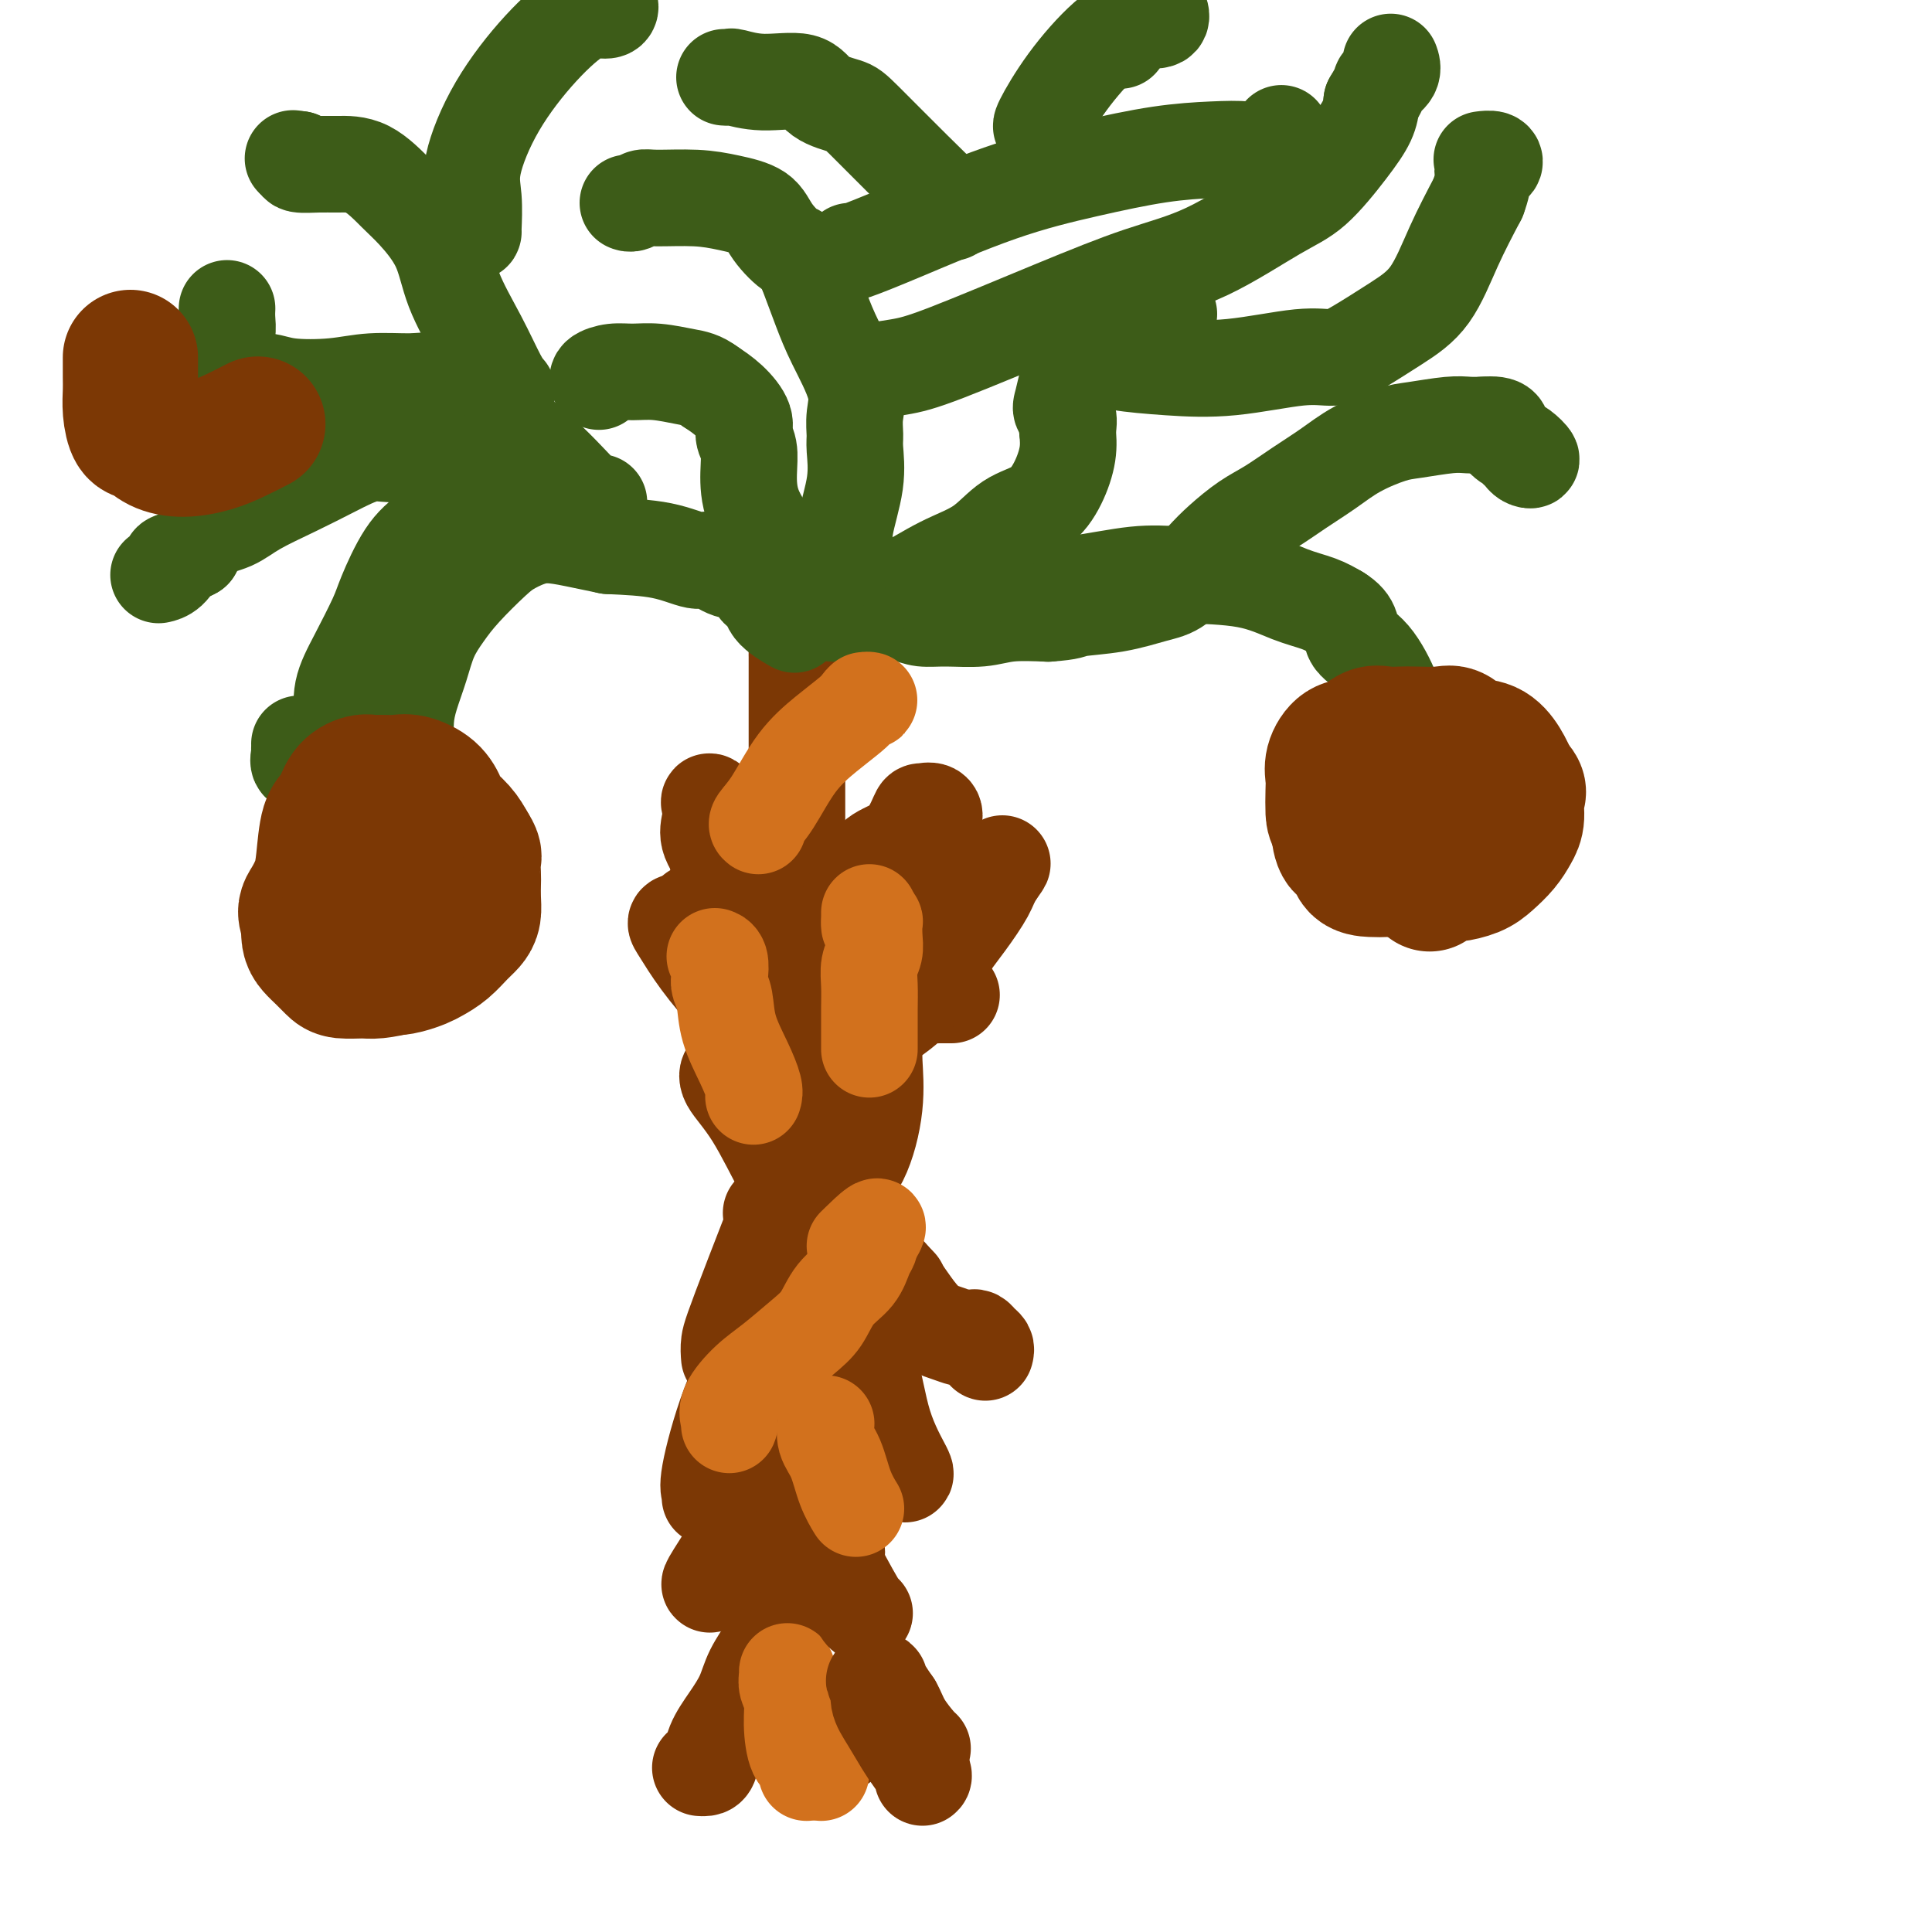 <svg viewBox='0 0 400 400' version='1.1' xmlns='http://www.w3.org/2000/svg' xmlns:xlink='http://www.w3.org/1999/xlink'><g fill='none' stroke='#7C3805' stroke-width='20' stroke-linecap='round' stroke-linejoin='round'><path d='M145,366c0.321,0.024 0.642,0.048 1,0c0.358,-0.048 0.752,-0.167 1,-1c0.248,-0.833 0.350,-2.379 1,-4c0.650,-1.621 1.849,-3.316 3,-5c1.151,-1.684 2.255,-3.358 3,-5c0.745,-1.642 1.132,-3.254 2,-5c0.868,-1.746 2.216,-3.628 3,-5c0.784,-1.372 1.004,-2.234 1,-3c-0.004,-0.766 -0.232,-1.437 0,-2c0.232,-0.563 0.923,-1.018 1,-1c0.077,0.018 -0.462,0.509 -1,1'/><path d='M160,336c2.291,-4.357 0.519,-0.251 0,2c-0.519,2.251 0.216,2.647 0,3c-0.216,0.353 -1.382,0.662 -2,2c-0.618,1.338 -0.687,3.706 -1,5c-0.313,1.294 -0.872,1.513 -1,2c-0.128,0.487 0.173,1.242 0,2c-0.173,0.758 -0.821,1.520 -1,2c-0.179,0.480 0.109,0.678 0,1c-0.109,0.322 -0.617,0.767 -1,1c-0.383,0.233 -0.642,0.255 -1,0c-0.358,-0.255 -0.817,-0.787 -1,-1c-0.183,-0.213 -0.092,-0.106 0,0'/><path d='M170,361c0.001,0.152 0.002,0.304 0,0c-0.002,-0.304 -0.007,-1.064 0,-2c0.007,-0.936 0.025,-2.047 0,-3c-0.025,-0.953 -0.094,-1.746 0,-2c0.094,-0.254 0.351,0.031 1,0c0.649,-0.031 1.689,-0.380 2,0c0.311,0.380 -0.109,1.487 0,2c0.109,0.513 0.745,0.432 1,1c0.255,0.568 0.127,1.784 0,3'/><path d='M174,360c0.199,1.155 0.198,1.041 0,1c-0.198,-0.041 -0.592,-0.011 -1,0c-0.408,0.011 -0.831,0.003 -1,0c-0.169,-0.003 -0.085,-0.002 0,0'/></g>
<g fill='none' stroke='#D2711D' stroke-width='20' stroke-linecap='round' stroke-linejoin='round'><path d='M167,367c0.194,-0.766 0.388,-1.532 0,-2c-0.388,-0.468 -1.358,-0.640 -2,-2c-0.642,-1.360 -0.957,-3.910 -1,-6c-0.043,-2.090 0.185,-3.720 0,-5c-0.185,-1.280 -0.782,-2.211 -1,-3c-0.218,-0.789 -0.056,-1.435 0,-2c0.056,-0.565 0.005,-1.048 0,-1c-0.005,0.048 0.037,0.628 0,1c-0.037,0.372 -0.153,0.535 0,1c0.153,0.465 0.577,1.233 1,2'/><path d='M164,350c0.288,1.464 0.508,3.124 1,5c0.492,1.876 1.256,3.967 2,6c0.744,2.033 1.467,4.009 2,5c0.533,0.991 0.874,0.998 1,1c0.126,0.002 0.036,0.001 0,0c-0.036,-0.001 -0.018,-0.000 0,0'/></g>
<g fill='none' stroke='#7C3805' stroke-width='20' stroke-linecap='round' stroke-linejoin='round'><path d='M191,368c0.186,-0.140 0.371,-0.281 0,-1c-0.371,-0.719 -1.299,-2.017 -2,-3c-0.701,-0.983 -1.173,-1.651 -2,-3c-0.827,-1.349 -2.007,-3.380 -3,-5c-0.993,-1.620 -1.797,-2.828 -2,-4c-0.203,-1.172 0.197,-2.309 0,-3c-0.197,-0.691 -0.989,-0.937 -1,-1c-0.011,-0.063 0.760,0.055 1,0c0.240,-0.055 -0.051,-0.284 0,0c0.051,0.284 0.443,1.081 1,2c0.557,0.919 1.278,1.959 2,3'/><path d='M185,353c0.751,1.298 1.129,2.544 2,4c0.871,1.456 2.234,3.123 3,4c0.766,0.877 0.933,0.965 1,1c0.067,0.035 0.033,0.018 0,0'/><path d='M147,328c0.048,-0.020 0.096,-0.041 0,0c-0.096,0.041 -0.337,0.143 1,-2c1.337,-2.143 4.252,-6.531 6,-10c1.748,-3.469 2.329,-6.018 3,-8c0.671,-1.982 1.434,-3.397 2,-4c0.566,-0.603 0.937,-0.393 1,0c0.063,0.393 -0.182,0.970 0,2c0.182,1.030 0.791,2.513 1,4c0.209,1.487 0.018,2.977 0,4c-0.018,1.023 0.138,1.578 0,2c-0.138,0.422 -0.569,0.711 -1,1'/><path d='M160,317c0.156,2.022 0.044,0.578 0,0c-0.044,-0.578 -0.022,-0.289 0,0'/><path d='M179,334c-0.051,0.211 -0.102,0.423 -1,-1c-0.898,-1.423 -2.644,-4.479 -5,-9c-2.356,-4.521 -5.323,-10.505 -7,-14c-1.677,-3.495 -2.063,-4.502 -2,-5c0.063,-0.498 0.574,-0.489 1,0c0.426,0.489 0.765,1.458 1,2c0.235,0.542 0.364,0.657 1,2c0.636,1.343 1.778,3.915 3,6c1.222,2.085 2.523,3.683 3,5c0.477,1.317 0.128,2.355 0,3c-0.128,0.645 -0.037,0.899 0,1c0.037,0.101 0.018,0.051 0,0'/><path d='M147,310c0.079,-0.301 0.158,-0.601 0,-1c-0.158,-0.399 -0.554,-0.895 0,-4c0.554,-3.105 2.057,-8.818 4,-14c1.943,-5.182 4.324,-9.831 6,-12c1.676,-2.169 2.646,-1.856 3,-2c0.354,-0.144 0.093,-0.745 0,-1c-0.093,-0.255 -0.017,-0.165 0,0c0.017,0.165 -0.026,0.405 0,1c0.026,0.595 0.123,1.545 0,3c-0.123,1.455 -0.464,3.416 -1,5c-0.536,1.584 -1.268,2.792 -2,4'/><path d='M157,289c-0.571,2.476 -0.500,2.667 -1,3c-0.500,0.333 -1.571,0.810 -2,1c-0.429,0.190 -0.214,0.095 0,0'/><path d='M187,305c0.386,0.262 0.773,0.525 0,-1c-0.773,-1.525 -2.704,-4.837 -4,-9c-1.296,-4.163 -1.955,-9.178 -3,-12c-1.045,-2.822 -2.474,-3.450 -3,-4c-0.526,-0.550 -0.147,-1.021 0,-1c0.147,0.021 0.064,0.535 0,1c-0.064,0.465 -0.108,0.882 0,2c0.108,1.118 0.369,2.939 1,5c0.631,2.061 1.631,4.363 2,6c0.369,1.637 0.105,2.611 0,3c-0.105,0.389 -0.053,0.195 0,0'/><path d='M180,295c0.244,2.489 -0.644,0.711 -1,0c-0.356,-0.711 -0.178,-0.356 0,0'/><path d='M151,281c-0.077,-0.939 -0.154,-1.877 0,-3c0.154,-1.123 0.539,-2.429 5,-14c4.461,-11.571 12.999,-33.407 17,-43c4.001,-9.593 3.466,-6.942 4,-6c0.534,0.942 2.136,0.176 3,0c0.864,-0.176 0.990,0.239 1,1c0.010,0.761 -0.097,1.870 0,4c0.097,2.130 0.397,5.282 0,9c-0.397,3.718 -1.492,8.001 -3,11c-1.508,2.999 -3.431,4.714 -5,6c-1.569,1.286 -2.785,2.143 -4,3'/><path d='M169,249c-2.282,1.558 -3.488,0.954 -5,1c-1.512,0.046 -3.330,0.743 -4,1c-0.670,0.257 -0.191,0.073 0,0c0.191,-0.073 0.096,-0.037 0,0'/><path d='M204,280c0.089,-0.340 0.178,-0.679 0,-1c-0.178,-0.321 -0.621,-0.622 -1,-1c-0.379,-0.378 -0.692,-0.833 -1,-1c-0.308,-0.167 -0.612,-0.047 -1,0c-0.388,0.047 -0.860,0.022 -1,0c-0.140,-0.022 0.053,-0.042 0,0c-0.053,0.042 -0.353,0.146 -1,0c-0.647,-0.146 -1.640,-0.542 -3,-1c-1.360,-0.458 -3.086,-0.978 -5,-3c-1.914,-2.022 -4.015,-5.544 -6,-8c-1.985,-2.456 -3.853,-3.844 -5,-5c-1.147,-1.156 -1.574,-2.078 -2,-3'/><path d='M178,257c-2.298,-3.070 -1.542,-2.744 -2,-3c-0.458,-0.256 -2.129,-1.095 -3,-2c-0.871,-0.905 -0.944,-1.877 -1,-2c-0.056,-0.123 -0.097,0.603 0,1c0.097,0.397 0.331,0.464 1,1c0.669,0.536 1.773,1.541 3,3c1.227,1.459 2.577,3.372 4,5c1.423,1.628 2.917,2.973 4,4c1.083,1.027 1.753,1.738 2,2c0.247,0.262 0.071,0.075 0,0c-0.071,-0.075 -0.035,-0.037 0,0'/><path d='M164,244c-0.318,0.207 -0.635,0.413 -2,-2c-1.365,-2.413 -3.777,-7.446 -6,-11c-2.223,-3.554 -4.259,-5.630 -5,-7c-0.741,-1.370 -0.189,-2.033 0,-2c0.189,0.033 0.016,0.762 0,1c-0.016,0.238 0.126,-0.016 1,1c0.874,1.016 2.482,3.303 4,5c1.518,1.697 2.947,2.803 4,4c1.053,1.197 1.729,2.485 2,3c0.271,0.515 0.135,0.258 0,0'/><path d='M154,207c-0.699,0.204 -1.399,0.408 -3,-1c-1.601,-1.408 -4.104,-4.426 -6,-7c-1.896,-2.574 -3.186,-4.702 -4,-6c-0.814,-1.298 -1.151,-1.764 -1,-2c0.151,-0.236 0.789,-0.242 1,0c0.211,0.242 -0.006,0.733 0,1c0.006,0.267 0.234,0.312 3,2c2.766,1.688 8.071,5.019 13,8c4.929,2.981 9.481,5.610 12,7c2.519,1.390 3.005,1.540 4,2c0.995,0.460 2.497,1.230 4,2'/><path d='M177,213c5.600,3.111 1.600,0.889 0,0c-1.600,-0.889 -0.800,-0.444 0,0'/><path d='M197,206c-0.417,0.001 -0.834,0.003 -1,0c-0.166,-0.003 -0.082,-0.009 -1,0c-0.918,0.009 -2.840,0.034 -4,0c-1.160,-0.034 -1.559,-0.127 -2,0c-0.441,0.127 -0.925,0.475 -1,0c-0.075,-0.475 0.260,-1.774 1,-3c0.740,-1.226 1.886,-2.378 4,-5c2.114,-2.622 5.195,-6.713 7,-9c1.805,-2.287 2.332,-2.770 3,-4c0.668,-1.230 1.477,-3.209 2,-4c0.523,-0.791 0.762,-0.396 1,0'/><path d='M206,181c2.857,-4.034 1.001,-1.619 0,0c-1.001,1.619 -1.145,2.441 -2,4c-0.855,1.559 -2.420,3.856 -4,6c-1.580,2.144 -3.176,4.134 -5,7c-1.824,2.866 -3.876,6.606 -6,9c-2.124,2.394 -4.321,3.440 -6,5c-1.679,1.560 -2.842,3.635 -4,5c-1.158,1.365 -2.312,2.021 -3,2c-0.688,-0.021 -0.911,-0.720 -1,-1c-0.089,-0.280 -0.045,-0.140 0,0'/><path d='M167,220c0.237,0.517 0.475,1.034 0,0c-0.475,-1.034 -1.662,-3.618 -3,-6c-1.338,-2.382 -2.826,-4.563 -4,-7c-1.174,-2.437 -2.035,-5.130 -3,-7c-0.965,-1.870 -2.034,-2.918 -3,-4c-0.966,-1.082 -1.828,-2.199 -3,-3c-1.172,-0.801 -2.655,-1.286 -4,-2c-1.345,-0.714 -2.551,-1.658 -3,-2c-0.449,-0.342 -0.141,-0.081 0,0c0.141,0.081 0.115,-0.017 0,0c-0.115,0.017 -0.319,0.148 1,1c1.319,0.852 4.159,2.426 7,4'/><path d='M152,194c2.652,1.499 5.284,2.747 8,4c2.716,1.253 5.518,2.511 7,3c1.482,0.489 1.643,0.208 2,-1c0.357,-1.208 0.908,-3.343 0,-6c-0.908,-2.657 -3.276,-5.836 -5,-8c-1.724,-2.164 -2.805,-3.312 -4,-5c-1.195,-1.688 -2.505,-3.914 -4,-5c-1.495,-1.086 -3.176,-1.030 -4,-1c-0.824,0.030 -0.793,0.035 -1,0c-0.207,-0.035 -0.654,-0.111 -1,0c-0.346,0.111 -0.593,0.408 -1,1c-0.407,0.592 -0.975,1.478 0,3c0.975,1.522 3.493,3.679 6,6c2.507,2.321 5.002,4.806 7,7c1.998,2.194 3.499,4.097 5,6'/><path d='M167,198c3.085,3.457 1.796,2.599 1,2c-0.796,-0.599 -1.099,-0.940 -3,-3c-1.901,-2.060 -5.399,-5.840 -8,-9c-2.601,-3.160 -4.306,-5.699 -6,-8c-1.694,-2.301 -3.376,-4.363 -4,-6c-0.624,-1.637 -0.188,-2.848 0,-4c0.188,-1.152 0.128,-2.245 0,-3c-0.128,-0.755 -0.323,-1.171 0,-1c0.323,0.171 1.164,0.931 2,2c0.836,1.069 1.667,2.448 2,3c0.333,0.552 0.166,0.276 0,0'/><path d='M179,180c-0.211,0.287 -0.423,0.575 0,0c0.423,-0.575 1.479,-2.012 3,-3c1.521,-0.988 3.506,-1.528 5,-3c1.494,-1.472 2.496,-3.878 3,-5c0.504,-1.122 0.510,-0.961 1,-1c0.490,-0.039 1.464,-0.278 2,0c0.536,0.278 0.635,1.072 0,2c-0.635,0.928 -2.005,1.991 -3,3c-0.995,1.009 -1.614,1.964 -3,3c-1.386,1.036 -3.539,2.153 -5,3c-1.461,0.847 -2.231,1.423 -3,2'/><path d='M179,181c-2.844,2.022 -2.956,0.578 -3,0c-0.044,-0.578 -0.022,-0.289 0,0'/><path d='M165,171c0.000,0.234 0.000,0.467 0,0c-0.000,-0.467 -0.000,-1.635 0,-3c0.000,-1.365 0.000,-2.927 0,-5c-0.000,-2.073 -0.000,-4.659 0,-8c0.000,-3.341 0.000,-7.439 0,-10c-0.000,-2.561 -0.002,-3.584 0,-5c0.002,-1.416 0.006,-3.225 0,-4c-0.006,-0.775 -0.022,-0.517 0,-1c0.022,-0.483 0.083,-1.707 0,-2c-0.083,-0.293 -0.309,0.345 0,1c0.309,0.655 1.155,1.328 2,2'/><path d='M167,136c0.309,0.585 0.083,0.549 0,1c-0.083,0.451 -0.022,1.391 0,2c0.022,0.609 0.006,0.888 0,1c-0.006,0.112 -0.003,0.056 0,0'/></g>
<g fill='none' stroke='#3D5C18' stroke-width='20' stroke-linecap='round' stroke-linejoin='round'><path d='M164,129c0.436,0.251 0.873,0.501 0,0c-0.873,-0.501 -3.054,-1.754 -4,-3c-0.946,-1.246 -0.655,-2.486 -1,-3c-0.345,-0.514 -1.325,-0.304 -2,-1c-0.675,-0.696 -1.046,-2.298 -2,-3c-0.954,-0.702 -2.490,-0.503 -4,-1c-1.510,-0.497 -2.992,-1.690 -4,-2c-1.008,-0.310 -1.541,0.263 -3,0c-1.459,-0.263 -3.846,-1.361 -7,-2c-3.154,-0.639 -7.077,-0.820 -11,-1'/><path d='M126,113c-6.518,-1.356 -8.312,-1.746 -10,-2c-1.688,-0.254 -3.270,-0.372 -5,0c-1.730,0.372 -3.608,1.234 -5,2c-1.392,0.766 -2.298,1.434 -4,3c-1.702,1.566 -4.200,4.028 -6,6c-1.800,1.972 -2.903,3.453 -4,5c-1.097,1.547 -2.189,3.159 -3,5c-0.811,1.841 -1.342,3.912 -2,6c-0.658,2.088 -1.444,4.192 -2,6c-0.556,1.808 -0.881,3.321 -1,5c-0.119,1.679 -0.032,3.525 0,5c0.032,1.475 0.009,2.577 0,4c-0.009,1.423 -0.002,3.165 0,5c0.002,1.835 0.001,3.763 0,5c-0.001,1.237 -0.000,1.782 0,3c0.000,1.218 0.000,3.109 0,5'/><path d='M84,176c-0.012,4.513 -0.042,2.295 0,2c0.042,-0.295 0.156,1.333 0,2c-0.156,0.667 -0.580,0.372 -1,0c-0.420,-0.372 -0.834,-0.821 -1,-1c-0.166,-0.179 -0.083,-0.090 0,0'/><path d='M173,127c-0.553,-0.009 -1.105,-0.018 0,0c1.105,0.018 3.868,0.064 7,0c3.132,-0.064 6.634,-0.238 11,-1c4.366,-0.762 9.596,-2.112 15,-3c5.404,-0.888 10.982,-1.314 16,-2c5.018,-0.686 9.476,-1.632 13,-2c3.524,-0.368 6.116,-0.159 10,0c3.884,0.159 9.062,0.270 13,1c3.938,0.730 6.637,2.081 9,3c2.363,0.919 4.389,1.405 6,2c1.611,0.595 2.805,1.297 4,2'/><path d='M277,127c3.439,2.076 2.537,3.766 3,5c0.463,1.234 2.290,2.010 4,4c1.710,1.990 3.303,5.193 4,7c0.697,1.807 0.499,2.219 1,3c0.501,0.781 1.702,1.932 2,3c0.298,1.068 -0.306,2.051 0,3c0.306,0.949 1.521,1.862 2,3c0.479,1.138 0.221,2.501 0,3c-0.221,0.499 -0.406,0.134 -1,0c-0.594,-0.134 -1.598,-0.038 -2,0c-0.402,0.038 -0.201,0.019 0,0'/><path d='M167,123c0.650,0.052 1.300,0.104 2,0c0.700,-0.104 1.451,-0.365 2,0c0.549,0.365 0.897,1.355 2,2c1.103,0.645 2.960,0.943 4,1c1.040,0.057 1.264,-0.127 3,0c1.736,0.127 4.986,0.566 7,1c2.014,0.434 2.794,0.862 4,1c1.206,0.138 2.839,-0.015 5,0c2.161,0.015 4.851,0.196 7,0c2.149,-0.196 3.757,-0.770 6,-1c2.243,-0.230 5.122,-0.115 8,0'/><path d='M217,127c5.009,-0.349 4.531,-0.722 6,-1c1.469,-0.278 4.884,-0.461 8,-1c3.116,-0.539 5.932,-1.436 8,-2c2.068,-0.564 3.388,-0.797 5,-2c1.612,-1.203 3.518,-3.378 5,-5c1.482,-1.622 2.541,-2.691 4,-4c1.459,-1.309 3.318,-2.857 5,-4c1.682,-1.143 3.188,-1.882 5,-3c1.812,-1.118 3.930,-2.614 6,-4c2.070,-1.386 4.090,-2.662 6,-4c1.910,-1.338 3.708,-2.737 6,-4c2.292,-1.263 5.078,-2.391 7,-3c1.922,-0.609 2.979,-0.699 5,-1c2.021,-0.301 5.006,-0.812 7,-1c1.994,-0.188 2.998,-0.054 4,0c1.002,0.054 2.001,0.027 3,0'/><path d='M307,88c4.830,-0.434 3.904,0.981 4,2c0.096,1.019 1.214,1.643 2,2c0.786,0.357 1.240,0.446 2,1c0.760,0.554 1.825,1.574 2,2c0.175,0.426 -0.541,0.259 -1,0c-0.459,-0.259 -0.662,-0.608 -1,-1c-0.338,-0.392 -0.811,-0.826 -1,-1c-0.189,-0.174 -0.095,-0.087 0,0'/><path d='M166,127c0.133,0.098 0.265,0.196 1,0c0.735,-0.196 2.071,-0.686 4,-1c1.929,-0.314 4.450,-0.451 7,-1c2.550,-0.549 5.129,-1.510 8,-3c2.871,-1.490 6.032,-3.509 9,-5c2.968,-1.491 5.741,-2.453 8,-4c2.259,-1.547 4.003,-3.680 6,-5c1.997,-1.320 4.247,-1.828 6,-3c1.753,-1.172 3.011,-3.008 4,-5c0.989,-1.992 1.711,-4.141 2,-6c0.289,-1.859 0.144,-3.430 0,-5'/><path d='M221,89c0.715,-3.320 -0.497,-3.619 -1,-4c-0.503,-0.381 -0.297,-0.845 0,-2c0.297,-1.155 0.687,-3.000 1,-4c0.313,-1.000 0.551,-1.156 1,-2c0.449,-0.844 1.110,-2.377 2,-3c0.890,-0.623 2.010,-0.338 3,-1c0.990,-0.662 1.848,-2.272 3,-3c1.152,-0.728 2.596,-0.573 4,-1c1.404,-0.427 2.768,-1.434 4,-2c1.232,-0.566 2.332,-0.691 3,-1c0.668,-0.309 0.905,-0.803 1,-1c0.095,-0.197 0.047,-0.099 0,0'/><path d='M178,126c-0.218,-0.349 -0.437,-0.699 -1,-1c-0.563,-0.301 -1.472,-0.554 -4,-2c-2.528,-1.446 -6.676,-4.085 -9,-6c-2.324,-1.915 -2.823,-3.107 -4,-5c-1.177,-1.893 -3.031,-4.487 -4,-7c-0.969,-2.513 -1.052,-4.945 -1,-7c0.052,-2.055 0.241,-3.733 0,-5c-0.241,-1.267 -0.910,-2.123 -1,-3c-0.090,-0.877 0.399,-1.775 0,-3c-0.399,-1.225 -1.685,-2.779 -3,-4c-1.315,-1.221 -2.657,-2.111 -4,-3'/><path d='M147,80c-1.919,-1.474 -3.215,-1.660 -5,-2c-1.785,-0.340 -4.058,-0.833 -6,-1c-1.942,-0.167 -3.554,-0.006 -5,0c-1.446,0.006 -2.728,-0.143 -4,0c-1.272,0.143 -2.535,0.577 -3,1c-0.465,0.423 -0.133,0.835 0,1c0.133,0.165 0.066,0.082 0,0'/><path d='M116,104c-0.195,0.035 -0.389,0.070 -3,0c-2.611,-0.070 -7.638,-0.244 -11,0c-3.362,0.244 -5.059,0.907 -7,2c-1.941,1.093 -4.126,2.615 -6,4c-1.874,1.385 -3.438,2.634 -5,5c-1.562,2.366 -3.122,5.850 -4,8c-0.878,2.150 -1.072,2.966 -2,5c-0.928,2.034 -2.589,5.288 -4,8c-1.411,2.712 -2.572,4.884 -3,7c-0.428,2.116 -0.122,4.176 0,6c0.122,1.824 0.061,3.412 0,5'/><path d='M71,154c-0.498,2.566 -1.743,3.482 -2,4c-0.257,0.518 0.474,0.638 0,1c-0.474,0.362 -2.151,0.966 -3,1c-0.849,0.034 -0.868,-0.503 -1,-1c-0.132,-0.497 -0.375,-0.955 -1,-1c-0.625,-0.045 -1.632,0.324 -2,0c-0.368,-0.324 -0.099,-1.341 0,-2c0.099,-0.659 0.026,-0.960 0,-1c-0.026,-0.040 -0.007,0.182 0,0c0.007,-0.182 0.002,-0.766 0,-1c-0.002,-0.234 -0.001,-0.117 0,0'/><path d='M104,103c-0.149,0.587 -0.298,1.174 -2,0c-1.702,-1.174 -4.956,-4.110 -8,-6c-3.044,-1.890 -5.879,-2.733 -8,-3c-2.121,-0.267 -3.529,0.042 -5,0c-1.471,-0.042 -3.004,-0.436 -5,0c-1.996,0.436 -4.456,1.701 -7,3c-2.544,1.299 -5.170,2.633 -8,4c-2.830,1.367 -5.862,2.769 -8,4c-2.138,1.231 -3.383,2.293 -5,3c-1.617,0.707 -3.605,1.059 -5,2c-1.395,0.941 -2.198,2.470 -3,4'/><path d='M40,114c-6.447,3.442 -4.563,2.046 -4,2c0.563,-0.046 -0.195,1.257 -1,2c-0.805,0.743 -1.659,0.927 -2,1c-0.341,0.073 -0.171,0.037 0,0'/><path d='M175,116c-0.016,0.134 -0.033,0.268 0,0c0.033,-0.268 0.114,-0.938 0,-2c-0.114,-1.062 -0.424,-2.516 0,-5c0.424,-2.484 1.581,-5.997 2,-9c0.419,-3.003 0.100,-5.495 0,-7c-0.100,-1.505 0.021,-2.024 0,-3c-0.021,-0.976 -0.182,-2.411 0,-4c0.182,-1.589 0.709,-3.333 0,-6c-0.709,-2.667 -2.652,-6.256 -4,-9c-1.348,-2.744 -2.099,-4.641 -3,-7c-0.901,-2.359 -1.950,-5.179 -3,-8'/><path d='M167,56c-2.012,-4.434 -2.043,-3.517 -3,-4c-0.957,-0.483 -2.841,-2.364 -4,-4c-1.159,-1.636 -1.595,-3.028 -3,-4c-1.405,-0.972 -3.781,-1.525 -6,-2c-2.219,-0.475 -4.283,-0.873 -7,-1c-2.717,-0.127 -6.087,0.019 -8,0c-1.913,-0.019 -2.368,-0.201 -3,0c-0.632,0.201 -1.439,0.785 -2,1c-0.561,0.215 -0.874,0.061 -1,0c-0.126,-0.061 -0.063,-0.031 0,0'/><path d='M124,104c-0.616,0.295 -1.231,0.591 -3,-1c-1.769,-1.591 -4.691,-5.068 -9,-9c-4.309,-3.932 -10.007,-8.318 -14,-11c-3.993,-2.682 -6.283,-3.660 -8,-4c-1.717,-0.340 -2.860,-0.043 -5,0c-2.140,0.043 -5.277,-0.169 -8,0c-2.723,0.169 -5.034,0.719 -8,1c-2.966,0.281 -6.589,0.292 -9,0c-2.411,-0.292 -3.611,-0.886 -5,-1c-1.389,-0.114 -2.968,0.253 -4,0c-1.032,-0.253 -1.516,-1.127 -2,-2'/><path d='M49,77c-7.027,-0.227 -4.093,0.207 -3,0c1.093,-0.207 0.345,-1.054 0,-2c-0.345,-0.946 -0.289,-1.991 0,-3c0.289,-1.009 0.809,-1.982 1,-3c0.191,-1.018 0.051,-2.082 0,-3c-0.051,-0.918 -0.015,-1.691 0,-2c0.015,-0.309 0.007,-0.155 0,0'/><path d='M105,81c-0.529,-0.606 -1.058,-1.212 -2,-3c-0.942,-1.788 -2.298,-4.759 -4,-8c-1.702,-3.241 -3.752,-6.753 -5,-10c-1.248,-3.247 -1.695,-6.229 -3,-9c-1.305,-2.771 -3.467,-5.331 -5,-7c-1.533,-1.669 -2.436,-2.446 -4,-4c-1.564,-1.554 -3.789,-3.883 -6,-5c-2.211,-1.117 -4.407,-1.021 -6,-1c-1.593,0.021 -2.583,-0.033 -4,0c-1.417,0.033 -3.262,0.152 -4,0c-0.738,-0.152 -0.369,-0.576 0,-1'/><path d='M62,33c-2.333,-0.333 -1.167,-0.167 0,0'/><path d='M176,52c-0.222,0.245 -0.444,0.490 1,0c1.444,-0.490 4.555,-1.714 10,-4c5.445,-2.286 13.226,-5.632 20,-8c6.774,-2.368 12.541,-3.756 18,-5c5.459,-1.244 10.608,-2.344 15,-3c4.392,-0.656 8.025,-0.866 11,-1c2.975,-0.134 5.292,-0.190 7,0c1.708,0.190 2.806,0.628 4,0c1.194,-0.628 2.484,-2.322 3,-3c0.516,-0.678 0.258,-0.339 0,0'/><path d='M228,74c0.308,-0.087 0.615,-0.175 1,0c0.385,0.175 0.847,0.612 3,1c2.153,0.388 5.997,0.727 10,1c4.003,0.273 8.165,0.479 13,0c4.835,-0.479 10.344,-1.642 14,-2c3.656,-0.358 5.460,0.088 7,0c1.540,-0.088 2.816,-0.712 5,-2c2.184,-1.288 5.276,-3.242 8,-5c2.724,-1.758 5.080,-3.319 7,-6c1.920,-2.681 3.406,-6.480 5,-10c1.594,-3.520 3.297,-6.760 5,-10'/><path d='M306,41c1.661,-4.409 0.812,-5.430 1,-6c0.188,-0.570 1.411,-0.689 2,-1c0.589,-0.311 0.543,-0.815 0,-1c-0.543,-0.185 -1.584,-0.053 -2,0c-0.416,0.053 -0.208,0.026 0,0'/><path d='M178,77c-0.213,0.082 -0.425,0.164 1,0c1.425,-0.164 4.488,-0.574 7,-1c2.512,-0.426 4.474,-0.869 10,-3c5.526,-2.131 14.618,-5.949 22,-9c7.382,-3.051 13.055,-5.336 18,-7c4.945,-1.664 9.164,-2.706 14,-5c4.836,-2.294 10.290,-5.838 14,-8c3.710,-2.162 5.675,-2.940 8,-5c2.325,-2.060 5.011,-5.401 7,-8c1.989,-2.599 3.283,-4.457 4,-6c0.717,-1.543 0.859,-2.772 1,-4'/><path d='M284,21c2.188,-3.601 1.659,-3.604 2,-4c0.341,-0.396 1.553,-1.183 2,-2c0.447,-0.817 0.128,-1.662 0,-2c-0.128,-0.338 -0.064,-0.169 0,0'/><path d='M197,44c0.090,-0.334 0.179,-0.668 -1,-2c-1.179,-1.332 -3.627,-3.661 -7,-7c-3.373,-3.339 -7.670,-7.689 -10,-10c-2.330,-2.311 -2.691,-2.585 -4,-3c-1.309,-0.415 -3.565,-0.973 -5,-2c-1.435,-1.027 -2.048,-2.524 -4,-3c-1.952,-0.476 -5.241,0.069 -8,0c-2.759,-0.069 -4.987,-0.750 -6,-1c-1.013,-0.250 -0.811,-0.067 -1,0c-0.189,0.067 -0.768,0.019 -1,0c-0.232,-0.019 -0.116,-0.010 0,0'/><path d='M98,48c-0.025,0.120 -0.050,0.240 0,-1c0.050,-1.240 0.176,-3.839 0,-6c-0.176,-2.161 -0.654,-3.884 0,-7c0.654,-3.116 2.441,-7.624 5,-12c2.559,-4.376 5.889,-8.619 9,-12c3.111,-3.381 6.003,-5.901 8,-7c1.997,-1.099 3.099,-0.778 4,-1c0.901,-0.222 1.602,-0.987 2,-1c0.398,-0.013 0.492,0.727 0,1c-0.492,0.273 -1.569,0.078 -2,0c-0.431,-0.078 -0.215,-0.039 0,0'/><path d='M216,26c-0.370,0.243 -0.739,0.485 0,-1c0.739,-1.485 2.587,-4.698 5,-8c2.413,-3.302 5.390,-6.694 8,-9c2.610,-2.306 4.854,-3.525 6,-4c1.146,-0.475 1.195,-0.204 2,0c0.805,0.204 2.368,0.342 3,0c0.632,-0.342 0.334,-1.164 0,-2c-0.334,-0.836 -0.705,-1.687 -1,-2c-0.295,-0.313 -0.513,-0.090 -1,0c-0.487,0.090 -1.244,0.045 -2,0'/><path d='M236,0c-0.586,-0.571 -0.052,0.002 0,1c0.052,0.998 -0.378,2.422 -1,3c-0.622,0.578 -1.437,0.309 -2,1c-0.563,0.691 -0.875,2.340 -1,3c-0.125,0.660 -0.062,0.330 0,0'/></g>
<g fill='none' stroke='#D2711D' stroke-width='20' stroke-linecap='round' stroke-linejoin='round'><path d='M151,295c0.092,-0.211 0.184,-0.423 0,-1c-0.184,-0.577 -0.642,-1.521 0,-3c0.642,-1.479 2.386,-3.494 4,-5c1.614,-1.506 3.097,-2.502 5,-4c1.903,-1.498 4.225,-3.497 6,-5c1.775,-1.503 3.001,-2.511 4,-4c0.999,-1.489 1.770,-3.460 3,-5c1.230,-1.540 2.917,-2.650 4,-4c1.083,-1.350 1.561,-2.940 2,-4c0.439,-1.060 0.840,-1.588 1,-2c0.160,-0.412 0.080,-0.706 0,-1'/><path d='M180,257c4.067,-5.911 -0.267,-1.689 -2,0c-1.733,1.689 -0.867,0.844 0,0'/><path d='M180,217c-0.001,0.221 -0.001,0.443 0,0c0.001,-0.443 0.004,-1.550 0,-3c-0.004,-1.450 -0.015,-3.244 0,-5c0.015,-1.756 0.056,-3.473 0,-5c-0.056,-1.527 -0.211,-2.864 0,-4c0.211,-1.136 0.786,-2.069 1,-3c0.214,-0.931 0.068,-1.858 0,-3c-0.068,-1.142 -0.057,-2.500 0,-3c0.057,-0.500 0.159,-0.143 0,0c-0.159,0.143 -0.580,0.071 -1,0'/><path d='M180,191c0.000,-4.044 0.000,-1.156 0,0c0.000,1.156 0.000,0.578 0,0'/><path d='M177,312c0.182,0.297 0.364,0.594 0,0c-0.364,-0.594 -1.274,-2.078 -2,-4c-0.726,-1.922 -1.266,-4.280 -2,-6c-0.734,-1.720 -1.661,-2.801 -2,-4c-0.339,-1.199 -0.091,-2.517 0,-3c0.091,-0.483 0.024,-0.130 0,0c-0.024,0.130 -0.007,0.037 0,0c0.007,-0.037 0.003,-0.019 0,0'/><path d='M156,227c0.141,-0.448 0.283,-0.897 0,-2c-0.283,-1.103 -0.990,-2.861 -2,-5c-1.010,-2.139 -2.322,-4.661 -3,-7c-0.678,-2.339 -0.721,-4.497 -1,-6c-0.279,-1.503 -0.793,-2.350 -1,-3c-0.207,-0.650 -0.107,-1.102 0,-2c0.107,-0.898 0.221,-2.242 0,-3c-0.221,-0.758 -0.777,-0.931 -1,-1c-0.223,-0.069 -0.111,-0.035 0,0'/><path d='M157,171c-0.227,-0.171 -0.454,-0.343 0,-1c0.454,-0.657 1.589,-1.801 3,-4c1.411,-2.199 3.099,-5.455 5,-8c1.901,-2.545 4.017,-4.381 6,-6c1.983,-1.619 3.834,-3.022 5,-4c1.166,-0.978 1.647,-1.530 2,-2c0.353,-0.470 0.579,-0.858 1,-1c0.421,-0.142 1.036,-0.038 1,0c-0.036,0.038 -0.725,0.011 -1,0c-0.275,-0.011 -0.138,-0.005 0,0'/></g>
<g fill='none' stroke='#7C3805' stroke-width='28' stroke-linecap='round' stroke-linejoin='round'><path d='M296,178c-0.327,-0.016 -0.654,-0.033 -1,0c-0.346,0.033 -0.711,0.114 -1,0c-0.289,-0.114 -0.503,-0.423 -1,0c-0.497,0.423 -1.279,1.577 -2,2c-0.721,0.423 -1.382,0.116 -2,0c-0.618,-0.116 -1.191,-0.042 -2,0c-0.809,0.042 -1.852,0.053 -3,0c-1.148,-0.053 -2.400,-0.169 -3,-1c-0.600,-0.831 -0.546,-2.378 -1,-3c-0.454,-0.622 -1.415,-0.321 -2,-1c-0.585,-0.679 -0.792,-2.340 -1,-4'/><path d='M277,171c-0.844,-1.713 -0.953,-1.997 -1,-3c-0.047,-1.003 -0.032,-2.726 0,-4c0.032,-1.274 0.080,-2.100 0,-3c-0.080,-0.900 -0.290,-1.873 0,-3c0.290,-1.127 1.078,-2.407 2,-3c0.922,-0.593 1.977,-0.499 3,-1c1.023,-0.501 2.014,-1.598 3,-2c0.986,-0.402 1.968,-0.110 3,0c1.032,0.110 2.113,0.037 3,0c0.887,-0.037 1.581,-0.036 3,0c1.419,0.036 3.563,0.109 5,0c1.437,-0.109 2.167,-0.399 3,0c0.833,0.399 1.770,1.488 3,2c1.230,0.512 2.754,0.445 4,1c1.246,0.555 2.213,1.730 3,3c0.787,1.270 1.393,2.635 2,4'/><path d='M313,162c2.072,2.022 1.254,2.078 1,3c-0.254,0.922 0.058,2.709 0,4c-0.058,1.291 -0.484,2.087 -1,3c-0.516,0.913 -1.121,1.943 -2,3c-0.879,1.057 -2.032,2.143 -3,3c-0.968,0.857 -1.752,1.487 -3,2c-1.248,0.513 -2.962,0.908 -4,1c-1.038,0.092 -1.402,-0.120 -2,0c-0.598,0.120 -1.430,0.571 -2,1c-0.570,0.429 -0.877,0.837 -1,1c-0.123,0.163 -0.061,0.082 0,0'/><path d='M89,194c0.141,0.135 0.283,0.271 0,1c-0.283,0.729 -0.989,2.052 -2,3c-1.011,0.948 -2.326,1.520 -4,2c-1.674,0.480 -3.708,0.869 -5,1c-1.292,0.131 -1.841,0.005 -3,0c-1.159,-0.005 -2.927,0.113 -4,0c-1.073,-0.113 -1.450,-0.456 -2,-1c-0.550,-0.544 -1.271,-1.290 -2,-2c-0.729,-0.710 -1.465,-1.383 -2,-2c-0.535,-0.617 -0.867,-1.176 -1,-2c-0.133,-0.824 -0.066,-1.912 0,-3'/><path d='M64,191c-1.190,-2.263 -0.667,-2.922 0,-4c0.667,-1.078 1.476,-2.575 2,-4c0.524,-1.425 0.763,-2.778 1,-5c0.237,-2.222 0.472,-5.313 1,-7c0.528,-1.687 1.348,-1.969 2,-3c0.652,-1.031 1.137,-2.812 2,-4c0.863,-1.188 2.106,-1.784 3,-2c0.894,-0.216 1.440,-0.053 2,0c0.560,0.053 1.134,-0.004 2,0c0.866,0.004 2.023,0.069 3,0c0.977,-0.069 1.774,-0.272 3,0c1.226,0.272 2.881,1.021 4,2c1.119,0.979 1.702,2.190 2,3c0.298,0.810 0.311,1.218 1,2c0.689,0.782 2.054,1.938 3,3c0.946,1.062 1.473,2.031 2,3'/><path d='M97,175c1.464,2.222 1.125,2.275 1,3c-0.125,0.725 -0.036,2.120 0,3c0.036,0.880 0.018,1.246 0,2c-0.018,0.754 -0.038,1.896 0,3c0.038,1.104 0.134,2.169 0,3c-0.134,0.831 -0.496,1.427 -1,2c-0.504,0.573 -1.149,1.123 -2,2c-0.851,0.877 -1.910,2.079 -3,3c-1.090,0.921 -2.213,1.559 -3,2c-0.787,0.441 -1.238,0.686 -2,1c-0.762,0.314 -1.836,0.698 -3,1c-1.164,0.302 -2.417,0.523 -4,0c-1.583,-0.523 -3.497,-1.790 -4,-2c-0.503,-0.210 0.403,0.636 0,0c-0.403,-0.636 -2.115,-2.753 -3,-4c-0.885,-1.247 -0.942,-1.623 -1,-2'/><path d='M72,192c-1.111,-1.674 0.110,-1.860 1,-2c0.890,-0.140 1.447,-0.234 2,-1c0.553,-0.766 1.101,-2.203 2,-3c0.899,-0.797 2.150,-0.952 3,-1c0.850,-0.048 1.300,0.012 2,0c0.700,-0.012 1.652,-0.096 2,0c0.348,0.096 0.094,0.372 0,1c-0.094,0.628 -0.027,1.608 0,2c0.027,0.392 0.013,0.196 0,0'/><path d='M53,88c0.341,-0.175 0.681,-0.350 0,0c-0.681,0.350 -2.384,1.225 -4,2c-1.616,0.775 -3.143,1.451 -5,2c-1.857,0.549 -4.042,0.973 -6,1c-1.958,0.027 -3.687,-0.342 -5,-1c-1.313,-0.658 -2.208,-1.606 -3,-2c-0.792,-0.394 -1.480,-0.233 -2,-1c-0.520,-0.767 -0.871,-2.463 -1,-4c-0.129,-1.537 -0.035,-2.914 0,-4c0.035,-1.086 0.010,-1.882 0,-3c-0.010,-1.118 -0.005,-2.559 0,-4'/></g>
</svg>